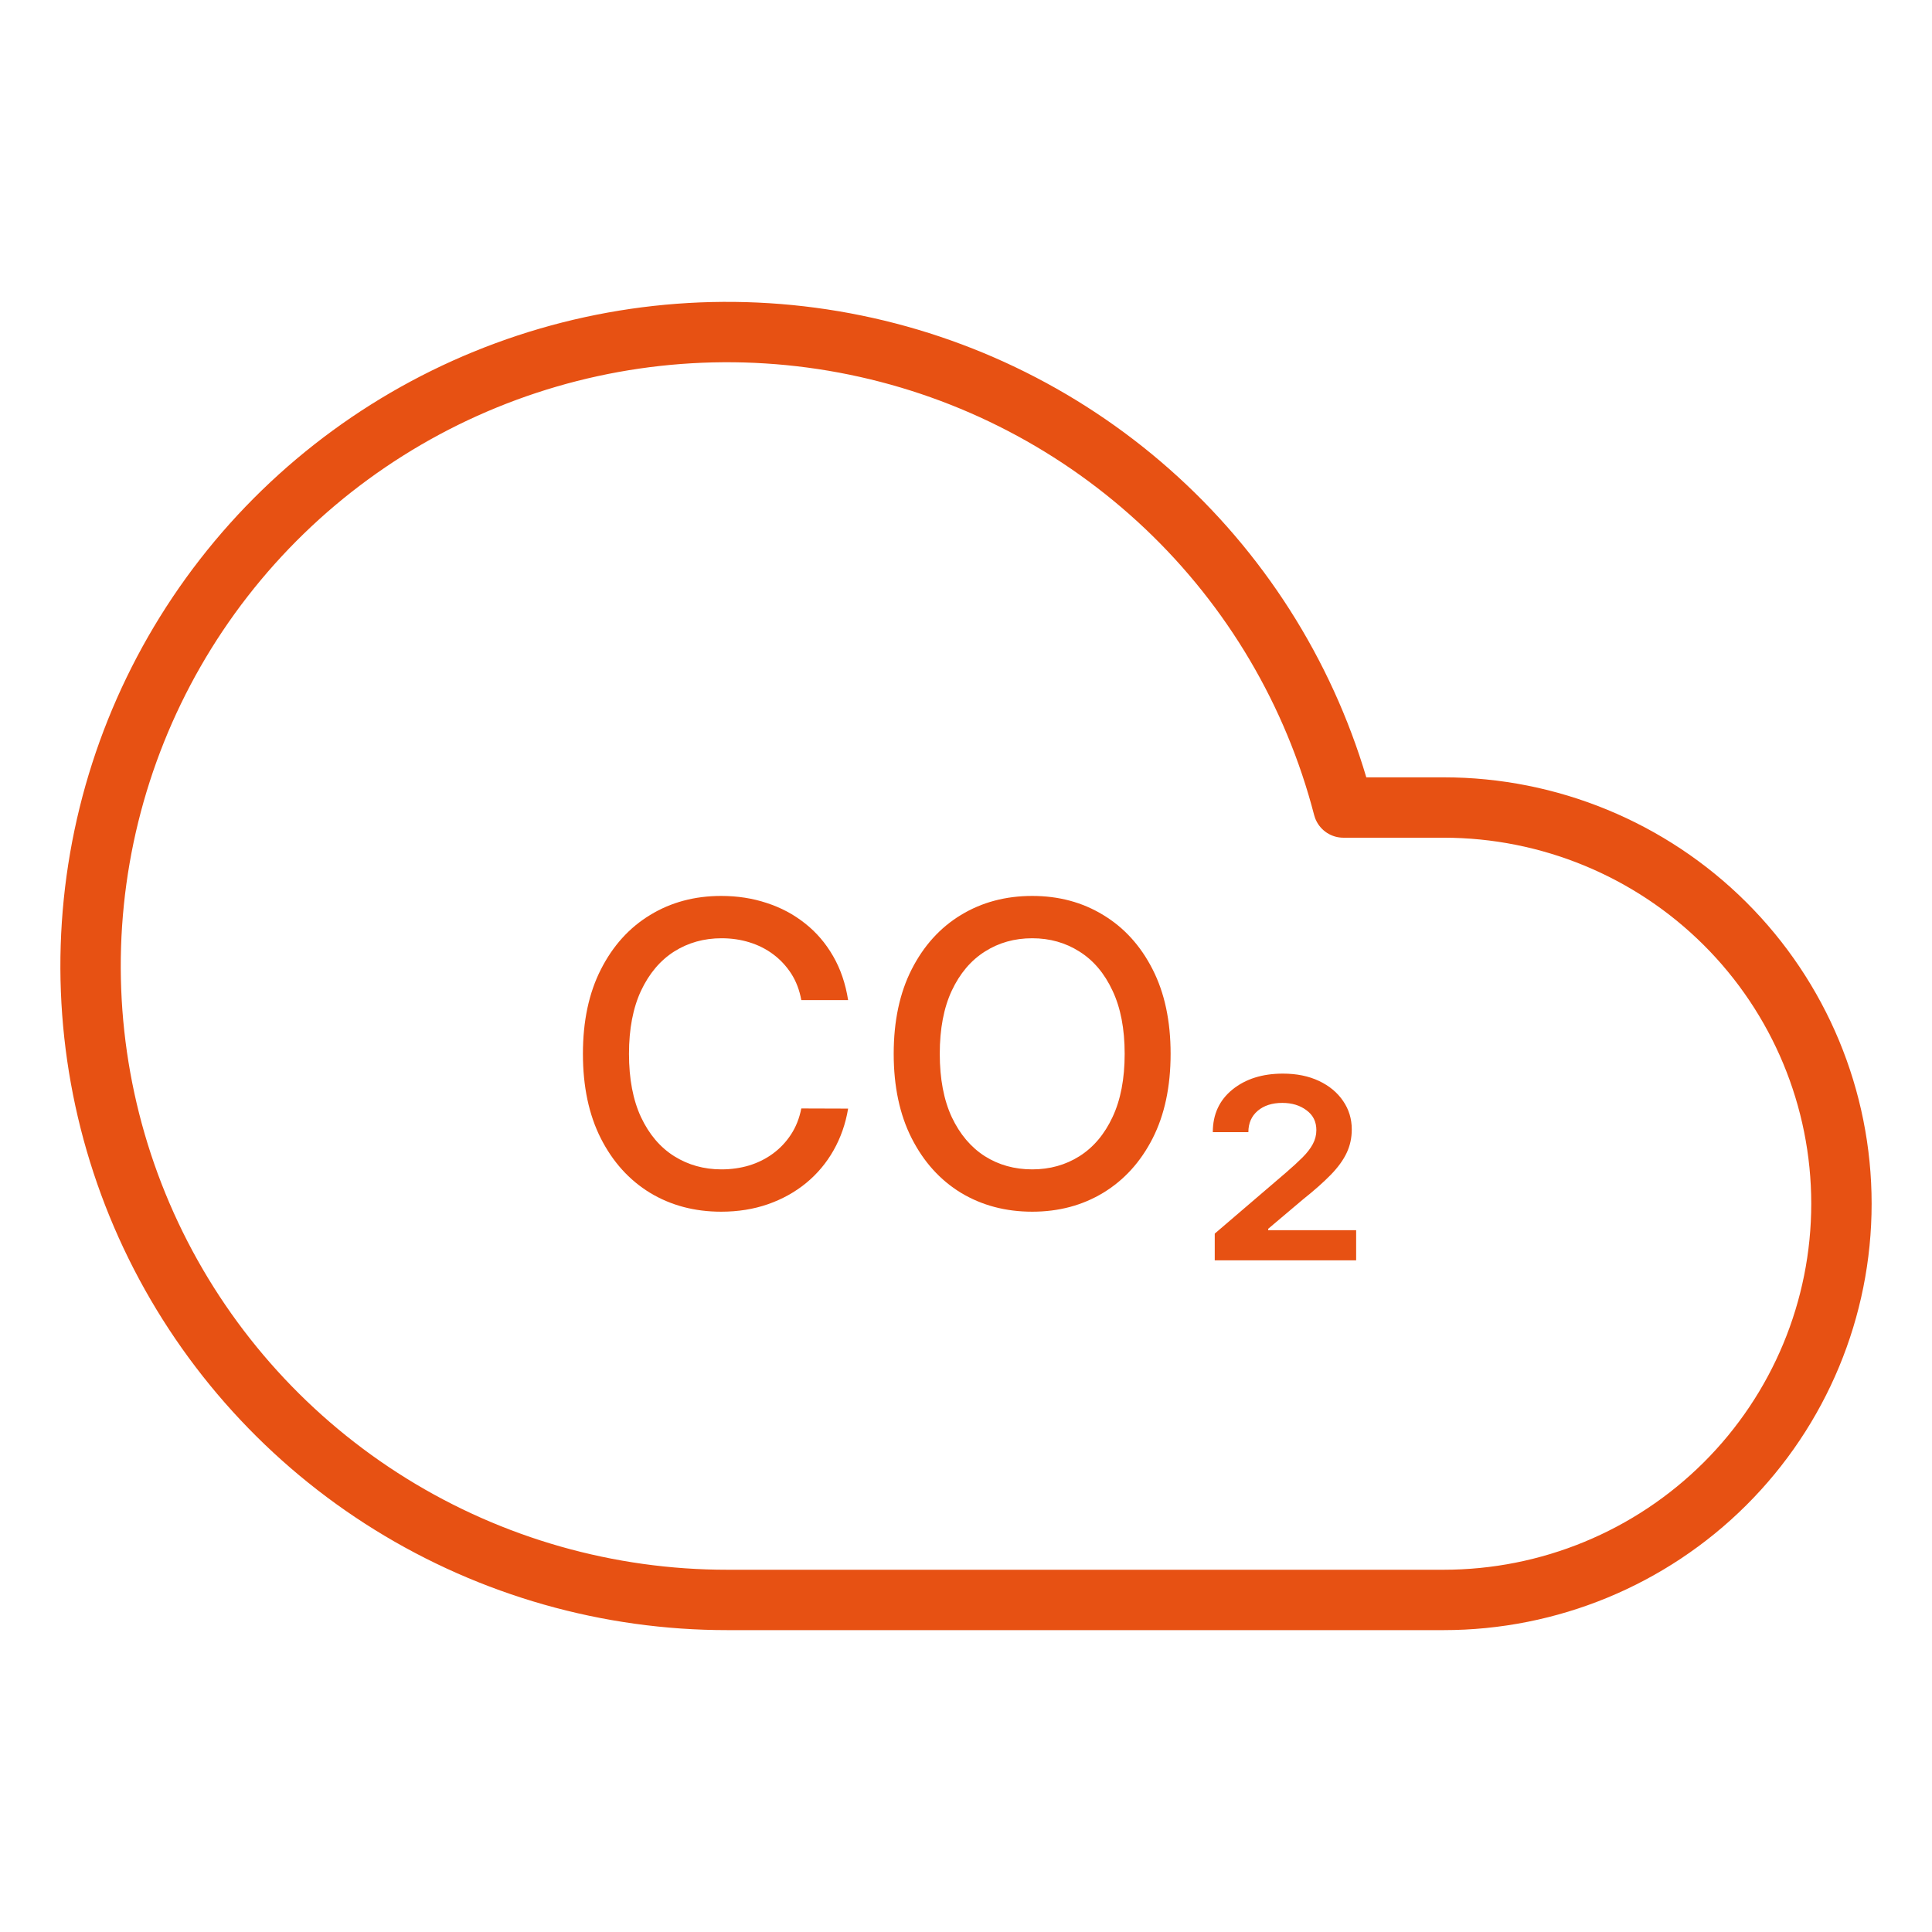 <svg width="64" height="64" viewBox="0 0 64 64" fill="none" xmlns="http://www.w3.org/2000/svg">
<path d="M47.822 26.75H44.501C43.515 22.946 41.477 19.494 38.62 16.787C35.762 14.079 32.2 12.223 28.336 11.431C24.473 10.639 20.464 10.942 16.765 12.306C13.066 13.67 9.825 16.04 7.411 19.146C4.997 22.253 3.506 25.972 3.108 29.88C2.71 33.788 3.42 37.729 5.158 41.256C6.897 44.782 9.594 47.752 12.942 49.828C16.291 51.904 20.157 53.003 24.101 53H47.822C51.317 53 54.669 51.617 57.14 49.156C59.612 46.694 61 43.356 61 39.875C61 36.394 59.612 33.056 57.14 30.594C54.669 28.133 51.317 26.75 47.822 26.75Z" stroke="#E75113" stroke-width="2" stroke-linecap="round" stroke-linejoin="round"/>
<path d="M28.095 33.129H26.544C26.484 32.798 26.373 32.506 26.211 32.254C26.048 32.002 25.849 31.789 25.614 31.613C25.379 31.437 25.115 31.305 24.823 31.215C24.535 31.126 24.229 31.081 23.904 31.081C23.317 31.081 22.792 31.229 22.328 31.523C21.867 31.818 21.503 32.251 21.234 32.821C20.969 33.391 20.836 34.087 20.836 34.909C20.836 35.738 20.969 36.437 21.234 37.007C21.503 37.577 21.869 38.008 22.333 38.3C22.797 38.591 23.319 38.737 23.899 38.737C24.22 38.737 24.525 38.694 24.814 38.608C25.105 38.519 25.369 38.388 25.604 38.215C25.839 38.043 26.038 37.832 26.201 37.584C26.366 37.332 26.481 37.044 26.544 36.719L28.095 36.724C28.012 37.224 27.851 37.685 27.613 38.106C27.377 38.523 27.074 38.885 26.703 39.19C26.335 39.491 25.914 39.725 25.44 39.891C24.966 40.056 24.449 40.139 23.889 40.139C23.007 40.139 22.222 39.93 21.532 39.513C20.843 39.092 20.299 38.49 19.902 37.708C19.507 36.926 19.31 35.993 19.31 34.909C19.31 33.822 19.509 32.889 19.907 32.11C20.304 31.328 20.848 30.728 21.537 30.31C22.227 29.889 23.011 29.679 23.889 29.679C24.429 29.679 24.933 29.757 25.4 29.913C25.871 30.065 26.293 30.291 26.668 30.589C27.043 30.884 27.352 31.245 27.598 31.673C27.843 32.097 28.009 32.582 28.095 33.129ZM38.778 34.909C38.778 35.996 38.579 36.931 38.181 37.713C37.783 38.492 37.238 39.092 36.545 39.513C35.856 39.93 35.072 40.139 34.194 40.139C33.312 40.139 32.525 39.93 31.832 39.513C31.143 39.092 30.599 38.49 30.201 37.708C29.804 36.926 29.605 35.993 29.605 34.909C29.605 33.822 29.804 32.889 30.201 32.11C30.599 31.328 31.143 30.728 31.832 30.31C32.525 29.889 33.312 29.679 34.194 29.679C35.072 29.679 35.856 29.889 36.545 30.31C37.238 30.728 37.783 31.328 38.181 32.11C38.579 32.889 38.778 33.822 38.778 34.909ZM37.256 34.909C37.256 34.081 37.122 33.383 36.853 32.816C36.588 32.246 36.224 31.815 35.76 31.523C35.299 31.229 34.777 31.081 34.194 31.081C33.607 31.081 33.083 31.229 32.623 31.523C32.162 31.815 31.797 32.246 31.529 32.816C31.264 33.383 31.131 34.081 31.131 34.909C31.131 35.738 31.264 36.437 31.529 37.007C31.797 37.574 32.162 38.005 32.623 38.3C33.083 38.591 33.607 38.737 34.194 38.737C34.777 38.737 35.299 38.591 35.76 38.3C36.224 38.005 36.588 37.574 36.853 37.007C37.122 36.437 37.256 35.738 37.256 34.909ZM40.24 41.75V40.865L42.602 38.842C42.817 38.656 43 38.489 43.149 38.34C43.298 38.19 43.411 38.044 43.487 37.902C43.566 37.756 43.606 37.6 43.606 37.435C43.606 37.156 43.497 36.938 43.278 36.778C43.063 36.616 42.796 36.535 42.478 36.535C42.14 36.535 41.868 36.623 41.662 36.798C41.457 36.974 41.354 37.209 41.354 37.504H40.176C40.176 36.914 40.393 36.444 40.827 36.092C41.261 35.741 41.818 35.565 42.498 35.565C42.955 35.565 43.354 35.647 43.696 35.809C44.037 35.971 44.302 36.192 44.491 36.47C44.683 36.749 44.779 37.063 44.779 37.415C44.779 37.693 44.723 37.952 44.61 38.19C44.498 38.429 44.322 38.671 44.084 38.916C43.845 39.161 43.538 39.433 43.164 39.731L42.01 40.706V40.751H44.924V41.75H40.24Z" fill="#E75113"/>
</svg>
